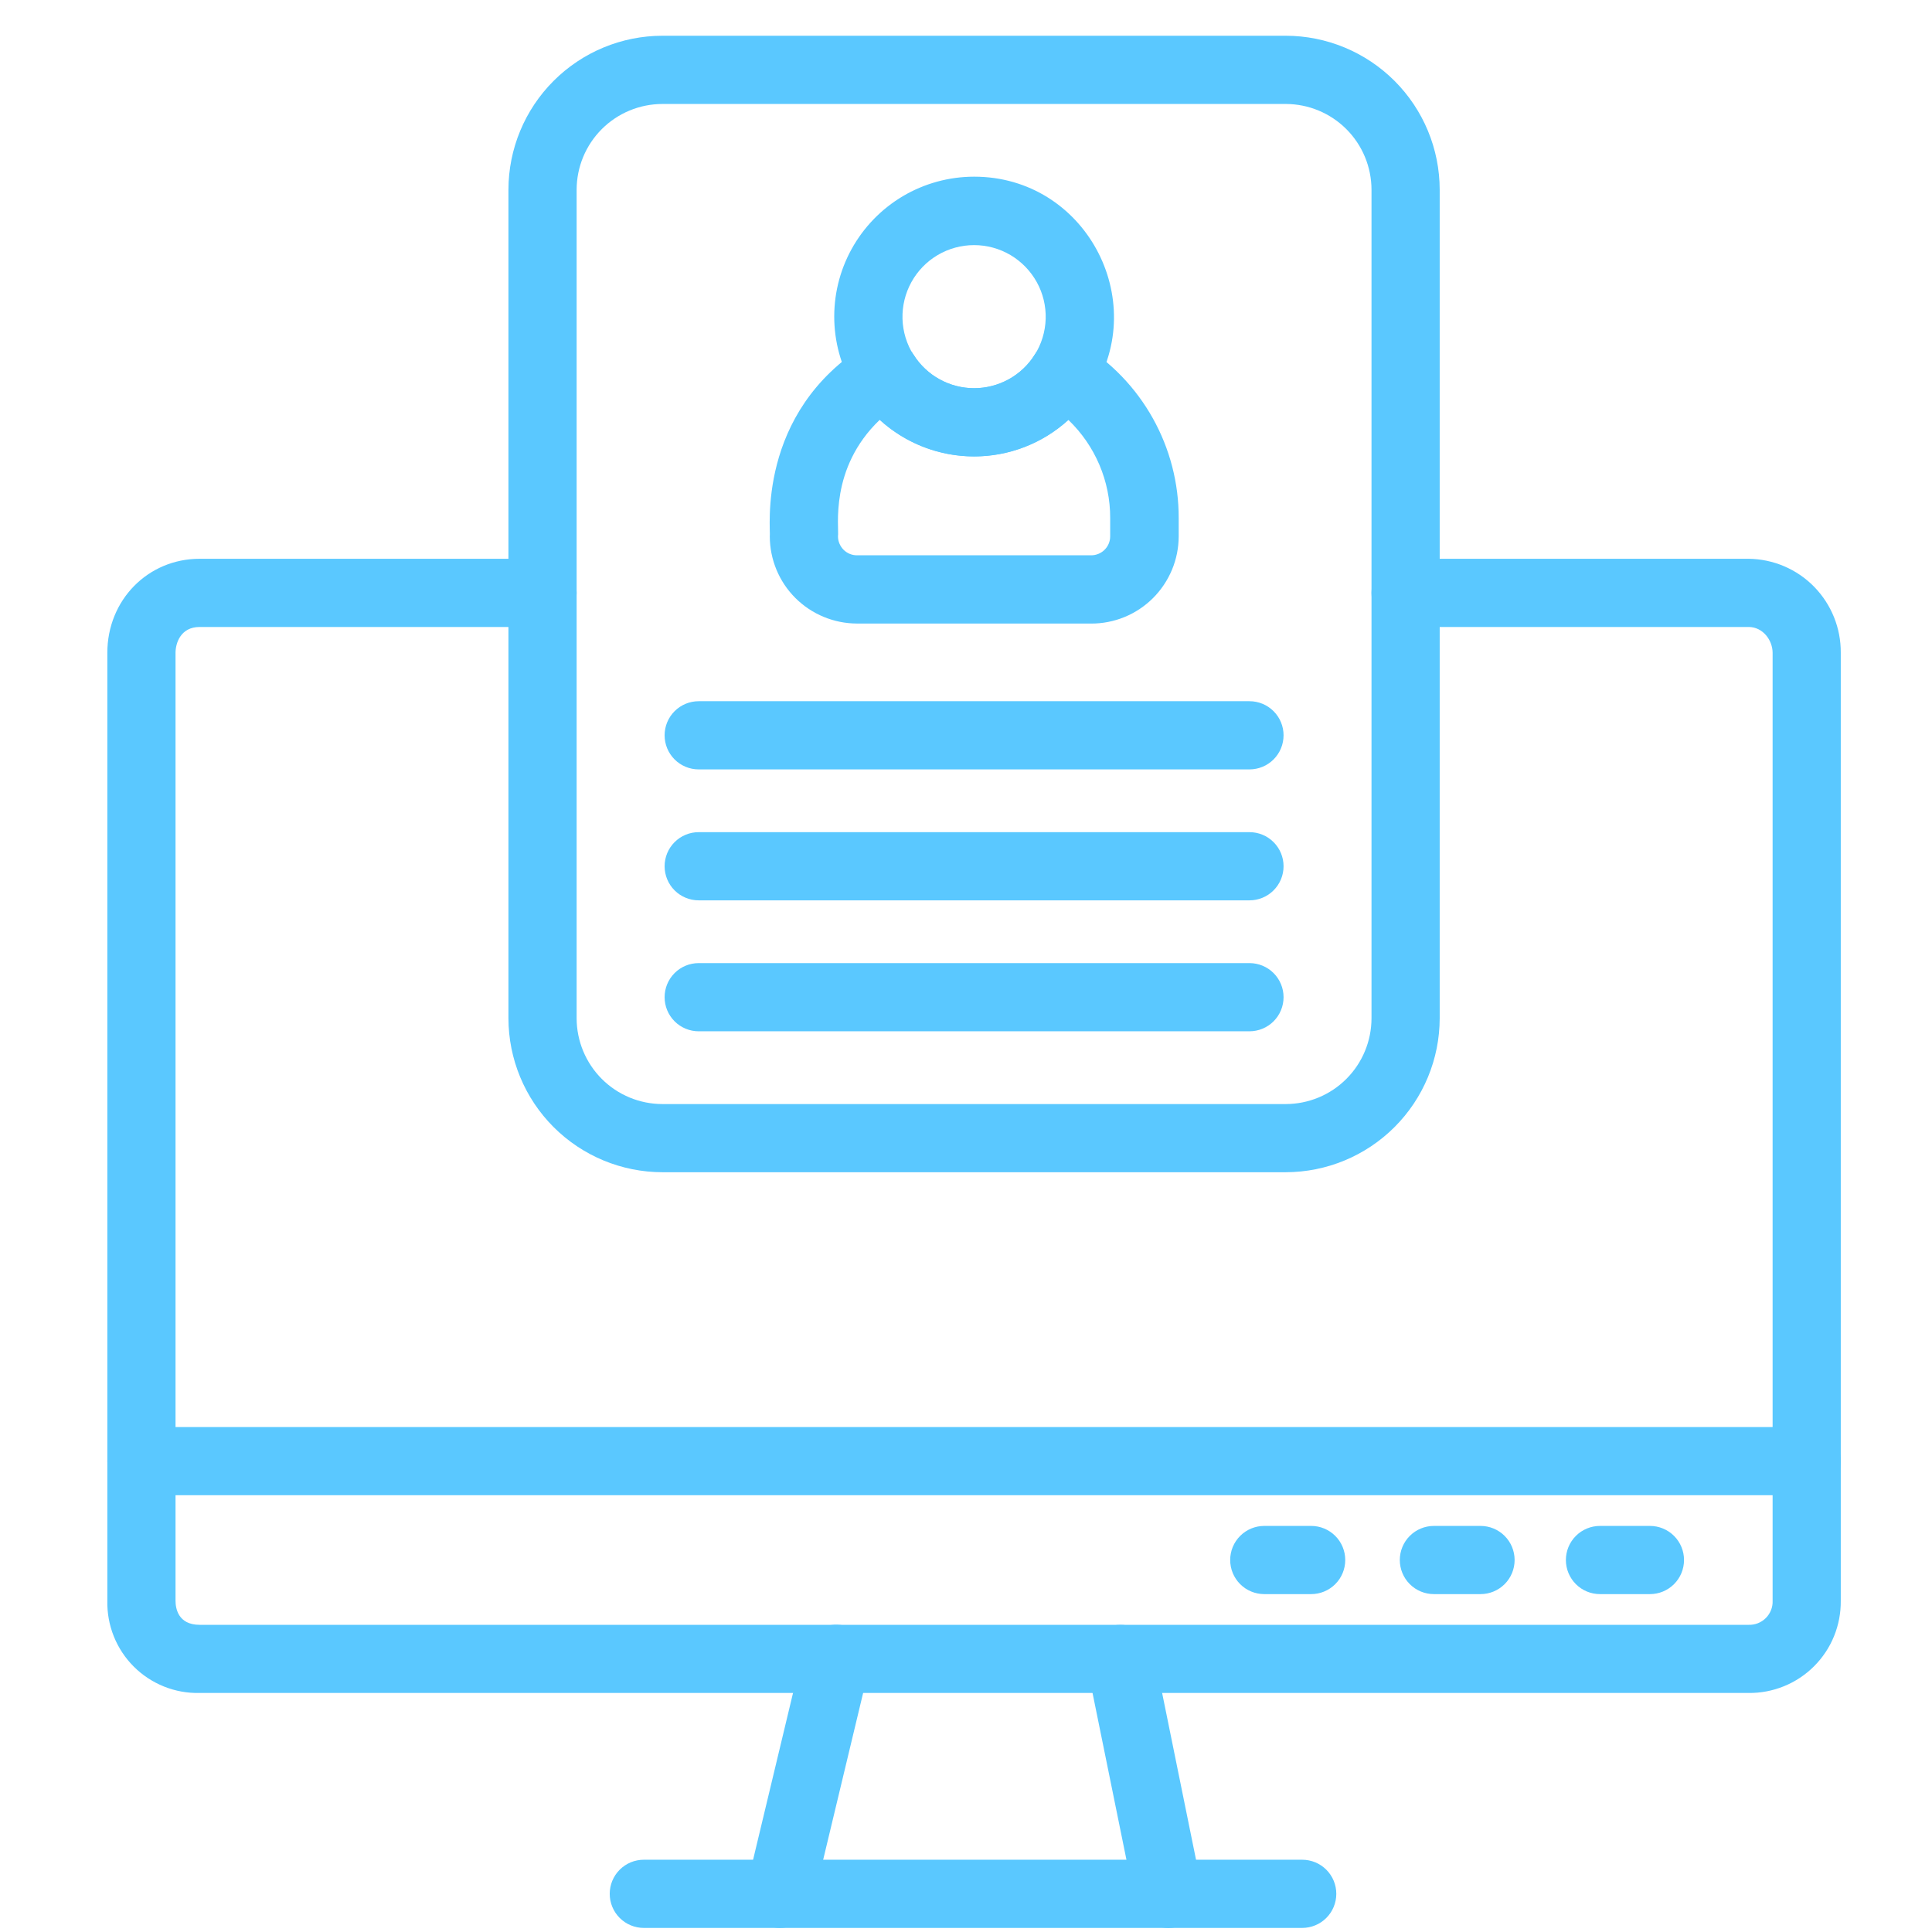 <svg fill="none" height="54" viewBox="0 0 54 54" width="54" xmlns="http://www.w3.org/2000/svg"><g fill="#5ac8ff"><path d="m36.647 44.556h-1.31c-.253 0-.495-.1-.674-.279s-.279-.421-.279-.674.1-.495.279-.674.421-.279.674-.279h1.31c.253 0 .495.1.674.279s.279.421.279.674-.1.495-.279.674-.421.279-.674.279z"/><path d="m41.381 44.556h-1.303c-.253 0-.495-.1-.674-.279s-.279-.421-.279-.674.1-.495.279-.674.421-.279.674-.279h1.303c.253 0 .495.1.674.279s.279.421.279.674-.1.495-.279.674-.421.279-.674.279z"/><path d="m46.116 44.556h-1.396c-.253 0-.495-.1-.674-.279s-.279-.421-.279-.674.1-.495.279-.674.421-.279.674-.279h1.396c.253 0 .495.1.674.279s.279.421.279.674-.1.495-.279.674-.421.279-.674.279z"/><path d="m21.802 53.886c-.144 0-.286-.032-.416-.095s-.243-.154-.333-.267c-.089-.113-.152-.245-.183-.386-.031-.141-.03-.286.004-.427l1.573-6.568c.029-.122.082-.236.155-.338.073-.101.166-.187.273-.253.107-.065.225-.109.349-.129s.25-.015.371.015c.122.029.236.082.338.155.101.073.187.166.253.273.065.107.109.225.129.349.02.124.015.25-.015.372l-1.573 6.565c-.05.208-.168.394-.336.527s-.376.205-.59.206z"/><path d="m32.649 53.886c-.22-0-.432-.076-.602-.215-.17-.139-.287-.333-.33-.548l-1.335-6.565c-.025-.123-.025-.249-.002-.372.024-.123.072-.24.141-.344s.158-.194.262-.264c.104-.07.22-.119.343-.144.123-.025.249-.025.372-.002s.24.072.344.141c.104.069.194.158.264.262.07.104.119.22.144.343l1.335 6.567c.028.139.025.281-.009.419-.034.137-.098.265-.188.374-.089.109-.202.197-.33.258s-.267.092-.409.091z"/><path d="m36.397 53.886h-18.402c-.253 0-.495-.1-.674-.279s-.279-.421-.279-.674.1-.495.279-.674.421-.279.674-.279h18.402c.253 0 .495.1.674.279s.279.421.279.674-.1.495-.279.674-.421.279-.674.279z"/><path d="m48.874 47.319h-43.294c-.341.008-.68-.053-.996-.18-.316-.127-.604-.316-.845-.557-.241-.241-.431-.528-.558-.845s-.188-.655-.181-.996v-26.495c0-1.473 1.133-2.628 2.58-2.628h9.584c.253 0 .495.1.674.279s.279.421.279.674c0 .253-.1.495-.279.674s-.421.279-.674.279h-9.584c-.532 0-.674.454-.674.722v26.495c0 .203.066.673.674.673h43.294c.089.003.178-.012.261-.045.083-.033.158-.082.221-.145.063-.063.112-.139.145-.222s.048-.172.044-.261v-26.495c0-.349-.269-.722-.671-.722h-9.587c-.253 0-.495-.1-.674-.279s-.279-.421-.279-.674c0-.253.1-.495.279-.674s.421-.279.674-.279h9.587c.69.008 1.349.288 1.831.781s.751 1.157.745 1.847v26.495c.004.34-.06.676-.188.991-.128.315-.318.6-.558.84s-.525.43-.84.558-.651.193-.991.189z"/><path d="m50.498 41.792h-46.544c-.253 0-.495-.1-.674-.279s-.279-.421-.279-.674c0-.253.1-.495.279-.674s.421-.279.674-.279h46.544c.253 0 .495.1.674.279s.279.421.279.674c0 .253-.1.495-.279.674s-.421.279-.674.279z"/><path d="m35.936 32.764h-17.421c-1.141-.001-2.235-.455-3.042-1.262s-1.261-1.901-1.262-3.042v-23.157c.001-1.141.455-2.235 1.262-3.042.807-.807 1.901-1.261 3.042-1.262h17.421c1.141.001 2.235.455 3.042 1.262.807.807 1.261 1.901 1.262 3.042v23.157c-.001 1.141-.455 2.235-1.262 3.042-.807.807-1.901 1.261-3.042 1.262zm-17.421-29.858c-.636.001-1.245.253-1.695.703-.45.45-.702 1.059-.703 1.695v23.157c.001.636.254 1.245.703 1.695.45.45 1.059.702 1.695.703h17.421c.636-.001 1.245-.253 1.695-.703.45-.45.702-1.059.703-1.695v-23.157c-.001-.636-.253-1.245-.703-1.695-.45-.45-1.059-.702-1.695-.703z"/><path d="m30.498 17.428h-6.544c-.646-.001-1.266-.258-1.723-.714s-.714-1.076-.715-1.723c.036-.152-.401-3.454 2.712-5.373.214-.133.471-.177.717-.12.245.056.459.207.593.42.181.286.43.521.726.684.296.163.628.249.966.249s.67-.086.966-.249c.296-.163.546-.398.726-.684.134-.213.347-.365.593-.421.246-.056.503-.013.717.12.831.51 1.516 1.225 1.991 2.076s.724 1.81.722 2.785v.513c-.001.321-.064.639-.188.935s-.304.565-.531.792c-.228.226-.497.406-.794.528-.297.122-.615.184-.936.183zm-5.909-5.694c-1.422 1.36-1.129 3.034-1.167 3.256 0.0.141.057.276.156.376s.235.155.376.155h6.544c.141 0 .276-.056.376-.155s.156-.235.156-.376v-.513c.001-.512-.102-1.018-.303-1.489-.201-.471-.495-.896-.864-1.25-.721.657-1.662 1.021-2.638 1.02-.976-.001-1.916-.366-2.636-1.024z"/><path d="m23.924 10.939c-.132-.213-.174-.47-.118-.715.056-.244.206-.457.418-.591s.468-.18.713-.126c.245.053.459.201.596.411.18.286.43.521.726.684.296.163.628.248.966.248s.67-.086.966-.248c.296-.163.546-.398.726-.684.066-.107.153-.2.256-.274.102-.073.218-.126.341-.154.123-.028.25-.032.374-.011s.243.067.349.135c.106.068.199.156.271.259.072.103.123.22.15.343.027.123.029.25.006.374-.023.124-.07.242-.139.348-.352.557-.84 1.015-1.417 1.333-.577.318-1.226.484-1.885.484-.659 0-1.307-.167-1.884-.484-.577-.318-1.065-.776-1.417-1.333z"/><path d="m29.212 11.233c-.212-.135-.362-.349-.417-.594-.055-.245-.011-.503.123-.716.191-.303.298-.652.309-1.01.011-.358-.075-.713-.248-1.026s-.427-.575-.735-.758c-.308-.182-.66-.278-1.018-.278-.358 0-.71.096-1.018.278s-.562.444-.735.758-.258.668-.248 1.026c.011.358.117.707.309 1.01.069.106.116.224.139.348.023.124.021.251-.006.374s-.078.24-.15.343c-.072.103-.164.191-.271.259-.106.068-.225.113-.349.135-.124.021-.252.018-.374-.011-.123-.028-.239-.081-.341-.154s-.189-.167-.256-.274c-.375-.591-.585-1.272-.607-1.972-.022-.7.144-1.393.482-2.007s.834-1.125 1.436-1.482c.603-.356 1.29-.544 1.991-.544 3.097 0 4.929 3.434 3.302 6-.181.286-.87.577-1.315.294z"/><path d="m34.923 21.505h-15.394c-.253 0-.495-.1-.674-.279s-.279-.421-.279-.674c0-.253.1-.495.279-.674s.421-.279.674-.279h15.394c.253 0 .495.1.674.279.179.179.279.421.279.674 0 .253-.1.495-.279.674-.179.179-.421.279-.674.279z"/><path d="m34.923 25.165h-15.394c-.253 0-.495-.1-.674-.279s-.279-.421-.279-.674.1-.495.279-.674.421-.279.674-.279h15.394c.253 0 .495.1.674.279.179.179.279.421.279.674s-.1.495-.279.674c-.179.179-.421.279-.674.279z"/><path d="m34.923 28.825h-15.394c-.253 0-.495-.1-.674-.279s-.279-.421-.279-.674.1-.495.279-.674.421-.279.674-.279h15.394c.253 0 .495.1.674.279.179.179.279.421.279.674s-.1.495-.279.674c-.179.179-.421.279-.674.279z"/></g></svg>